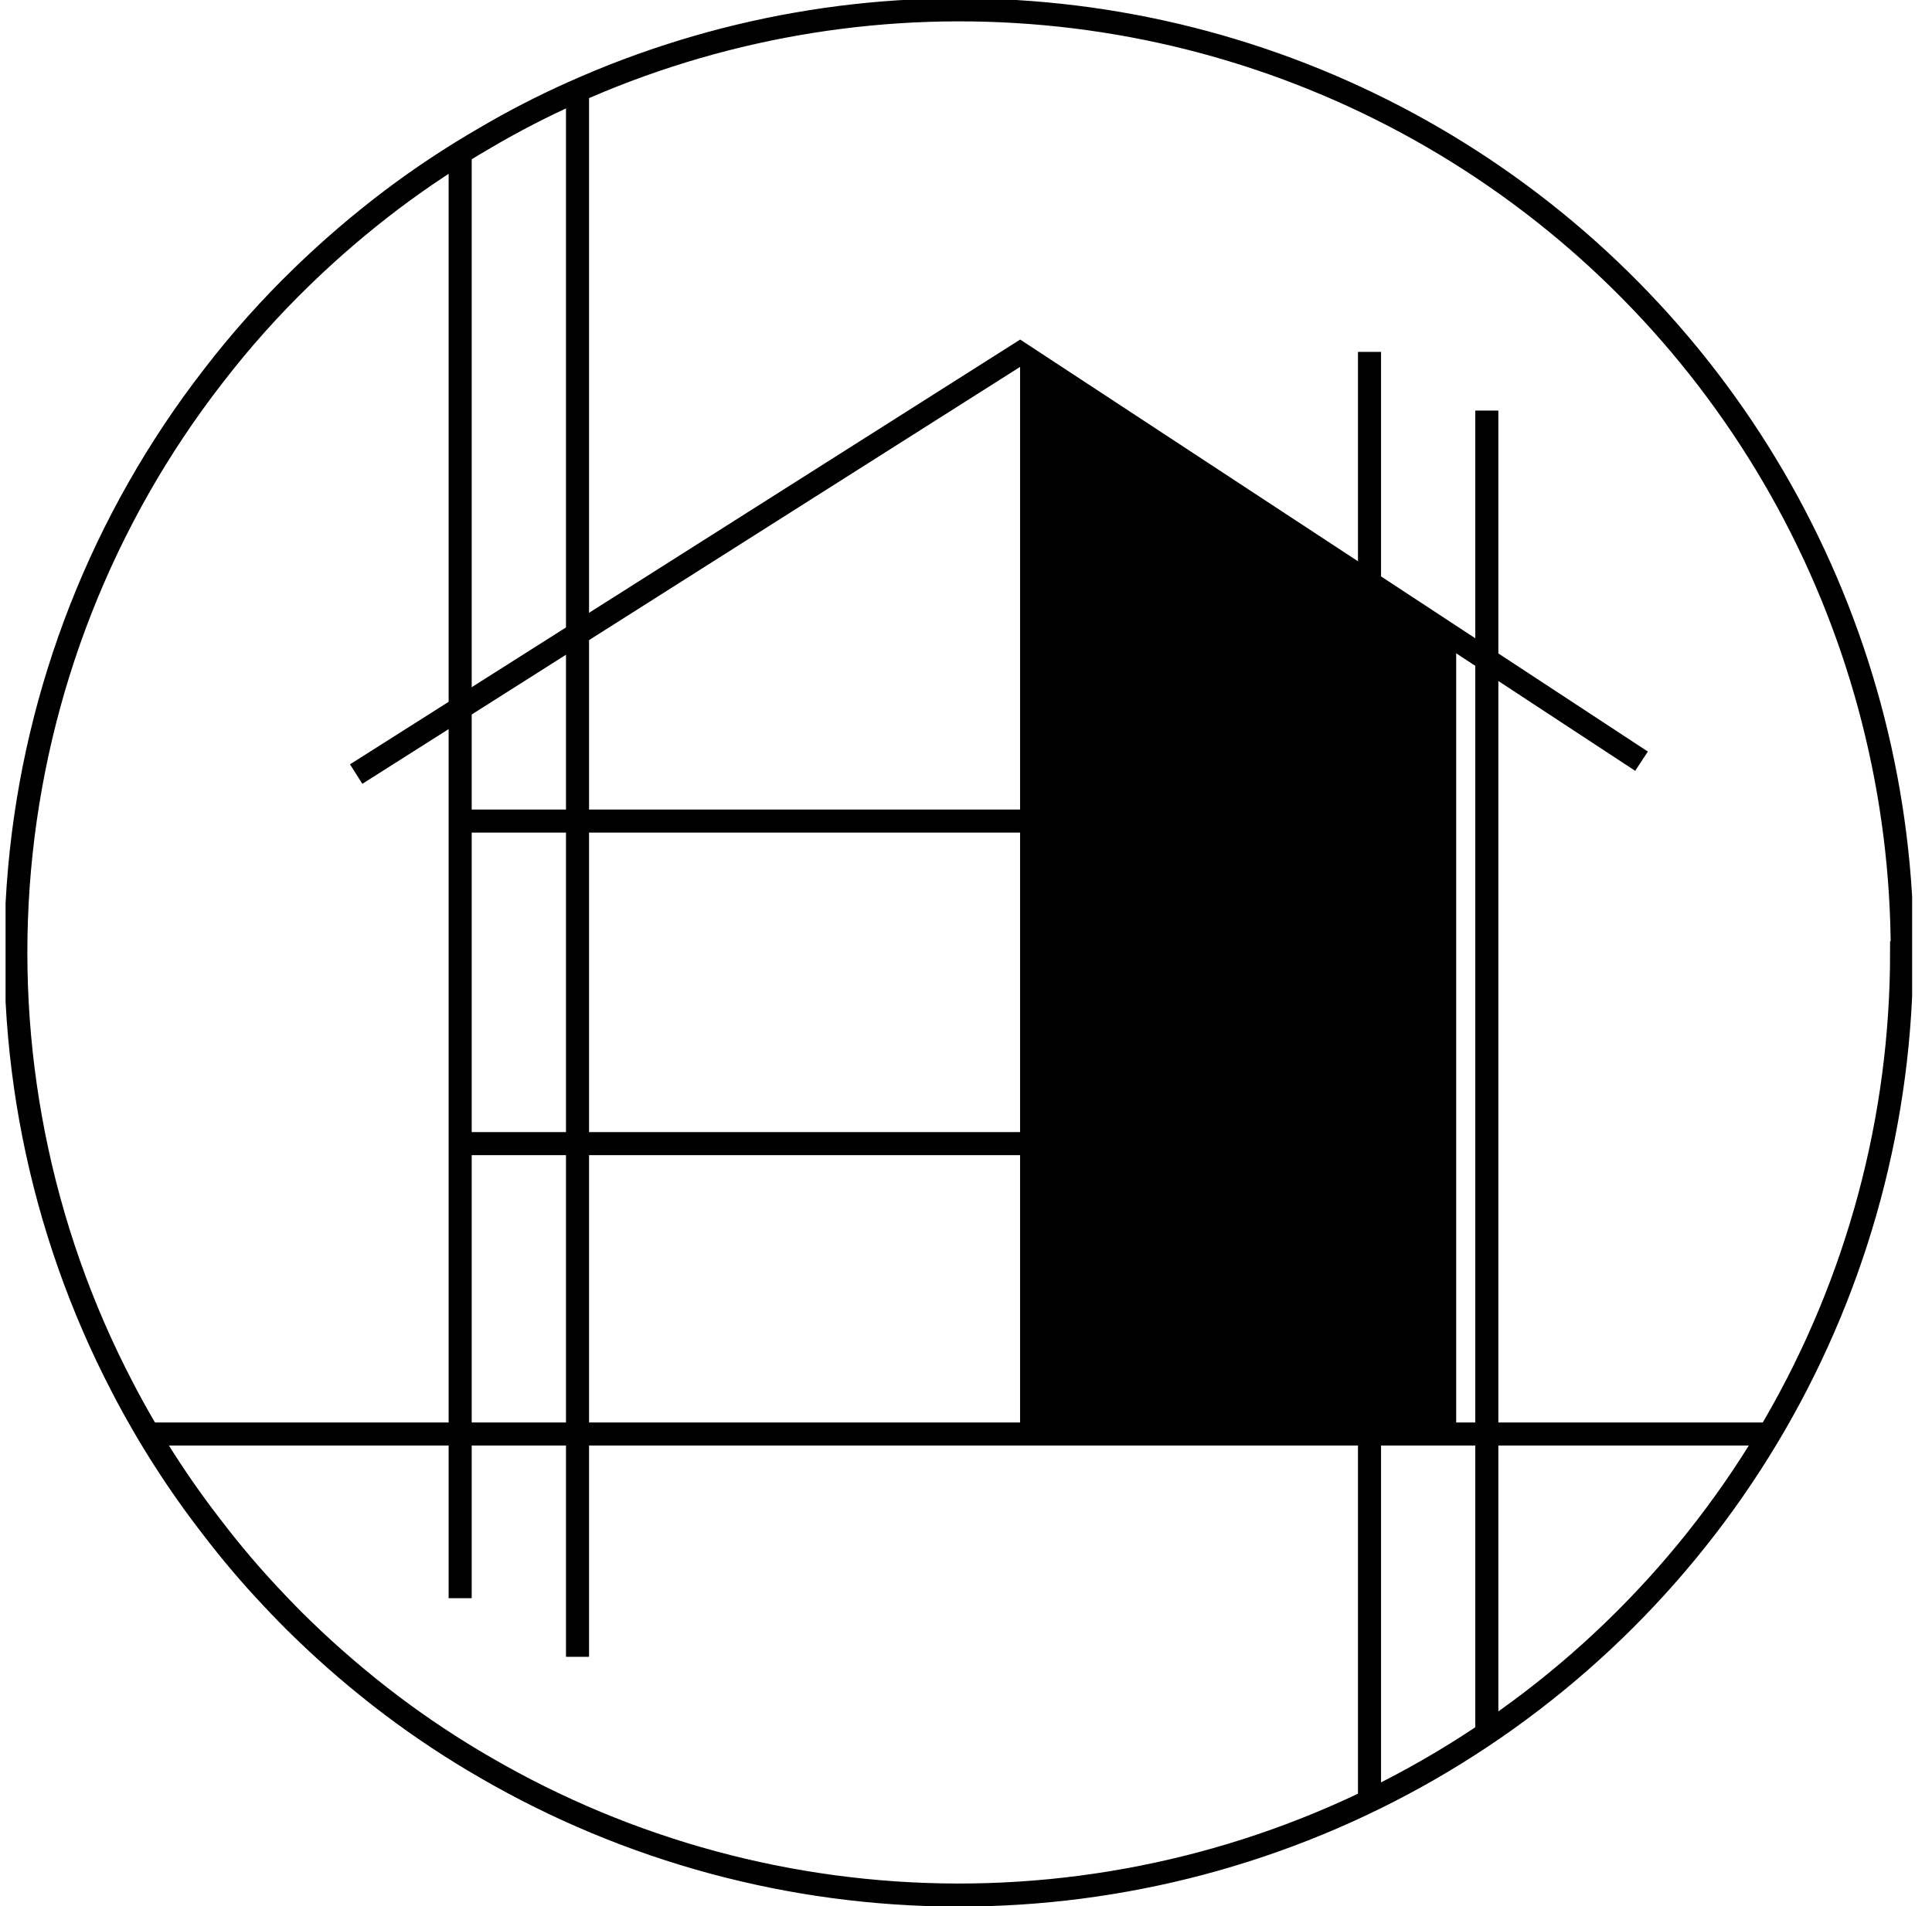 <svg width="76" height="75" viewBox="0 0 76 75" fill="none" xmlns="http://www.w3.org/2000/svg">
<g clip-path="url(#clip0_31_1948)">
<path d="M74.805 37.484C74.805 44.002 73.086 50.405 69.823 56.048C66.559 61.691 61.866 66.374 56.216 69.625C50.566 72.876 44.159 74.58 37.641 74.566C31.122 74.552 24.723 72.82 19.087 69.545C17.809 68.807 16.578 67.991 15.4 67.103C14.172 66.174 13.001 65.17 11.896 64.097C11.481 63.699 11.065 63.267 10.692 62.868C9.876 62.004 9.105 61.098 8.383 60.153C7.029 58.414 5.836 56.554 4.821 54.598C1.545 48.32 0.139 41.233 0.77 34.18C1.402 27.126 4.044 20.402 8.383 14.806C9.456 13.41 10.63 12.094 11.896 10.87C13.001 9.798 14.172 8.794 15.4 7.864C16.578 6.976 17.809 6.161 19.087 5.423C20.196 4.769 21.341 4.179 22.516 3.654C28.166 1.112 34.362 0.025 40.539 0.493C46.716 0.961 52.678 2.969 57.88 6.333C63.081 9.696 67.358 14.31 70.319 19.751C73.28 25.192 74.831 31.289 74.83 37.484H74.805Z" stroke="black" stroke-width="0.907" stroke-miterlimit="10"/>
<path d="M18.102 5.769V25.636V29.73V41.31V51.538V62.885" stroke="black" stroke-width="0.907" stroke-miterlimit="10"/>
<path d="M22.718 3.461V22.778V29.739V41.288V51.489V65.192" stroke="black" stroke-width="0.907" stroke-miterlimit="10"/>
<path d="M17.818 32.307L27.055 32.307L30.353 32.307L41.715 32.307L44.645 32.307" stroke="black" stroke-width="0.907" stroke-miterlimit="10"/>
<path d="M18.102 44.999L28.288 44.999L31.354 44.999L41.917 44.999L44.641 44.999" stroke="black" stroke-width="0.907" stroke-miterlimit="10"/>
<path d="M69.614 56.425H58.702H57.282H53.72H40.127H22.963H17.98H5.832" stroke="black" stroke-width="0.907" stroke-miterlimit="10"/>
<path d="M53.873 13.846V29.706V29.93V58.094V70.961" stroke="black" stroke-width="0.907" stroke-miterlimit="10"/>
<path d="M58.488 16.155V32.431V58.185V68.079" stroke="black" stroke-width="0.907" stroke-miterlimit="10"/>
<path d="M14.011 30.458L40.127 13.9L64.573 29.951" stroke="black" stroke-width="0.907" stroke-miterlimit="10"/>
<path d="M40.127 13.9V56.432H57.283V25.5L40.127 13.9Z" fill="black"/>
</g>
<defs>
<clipPath id="clip0_31_1948">
<rect width="75" height="75" fill="white" transform="translate(0.219)"/>
</clipPath>
</defs>
</svg>

